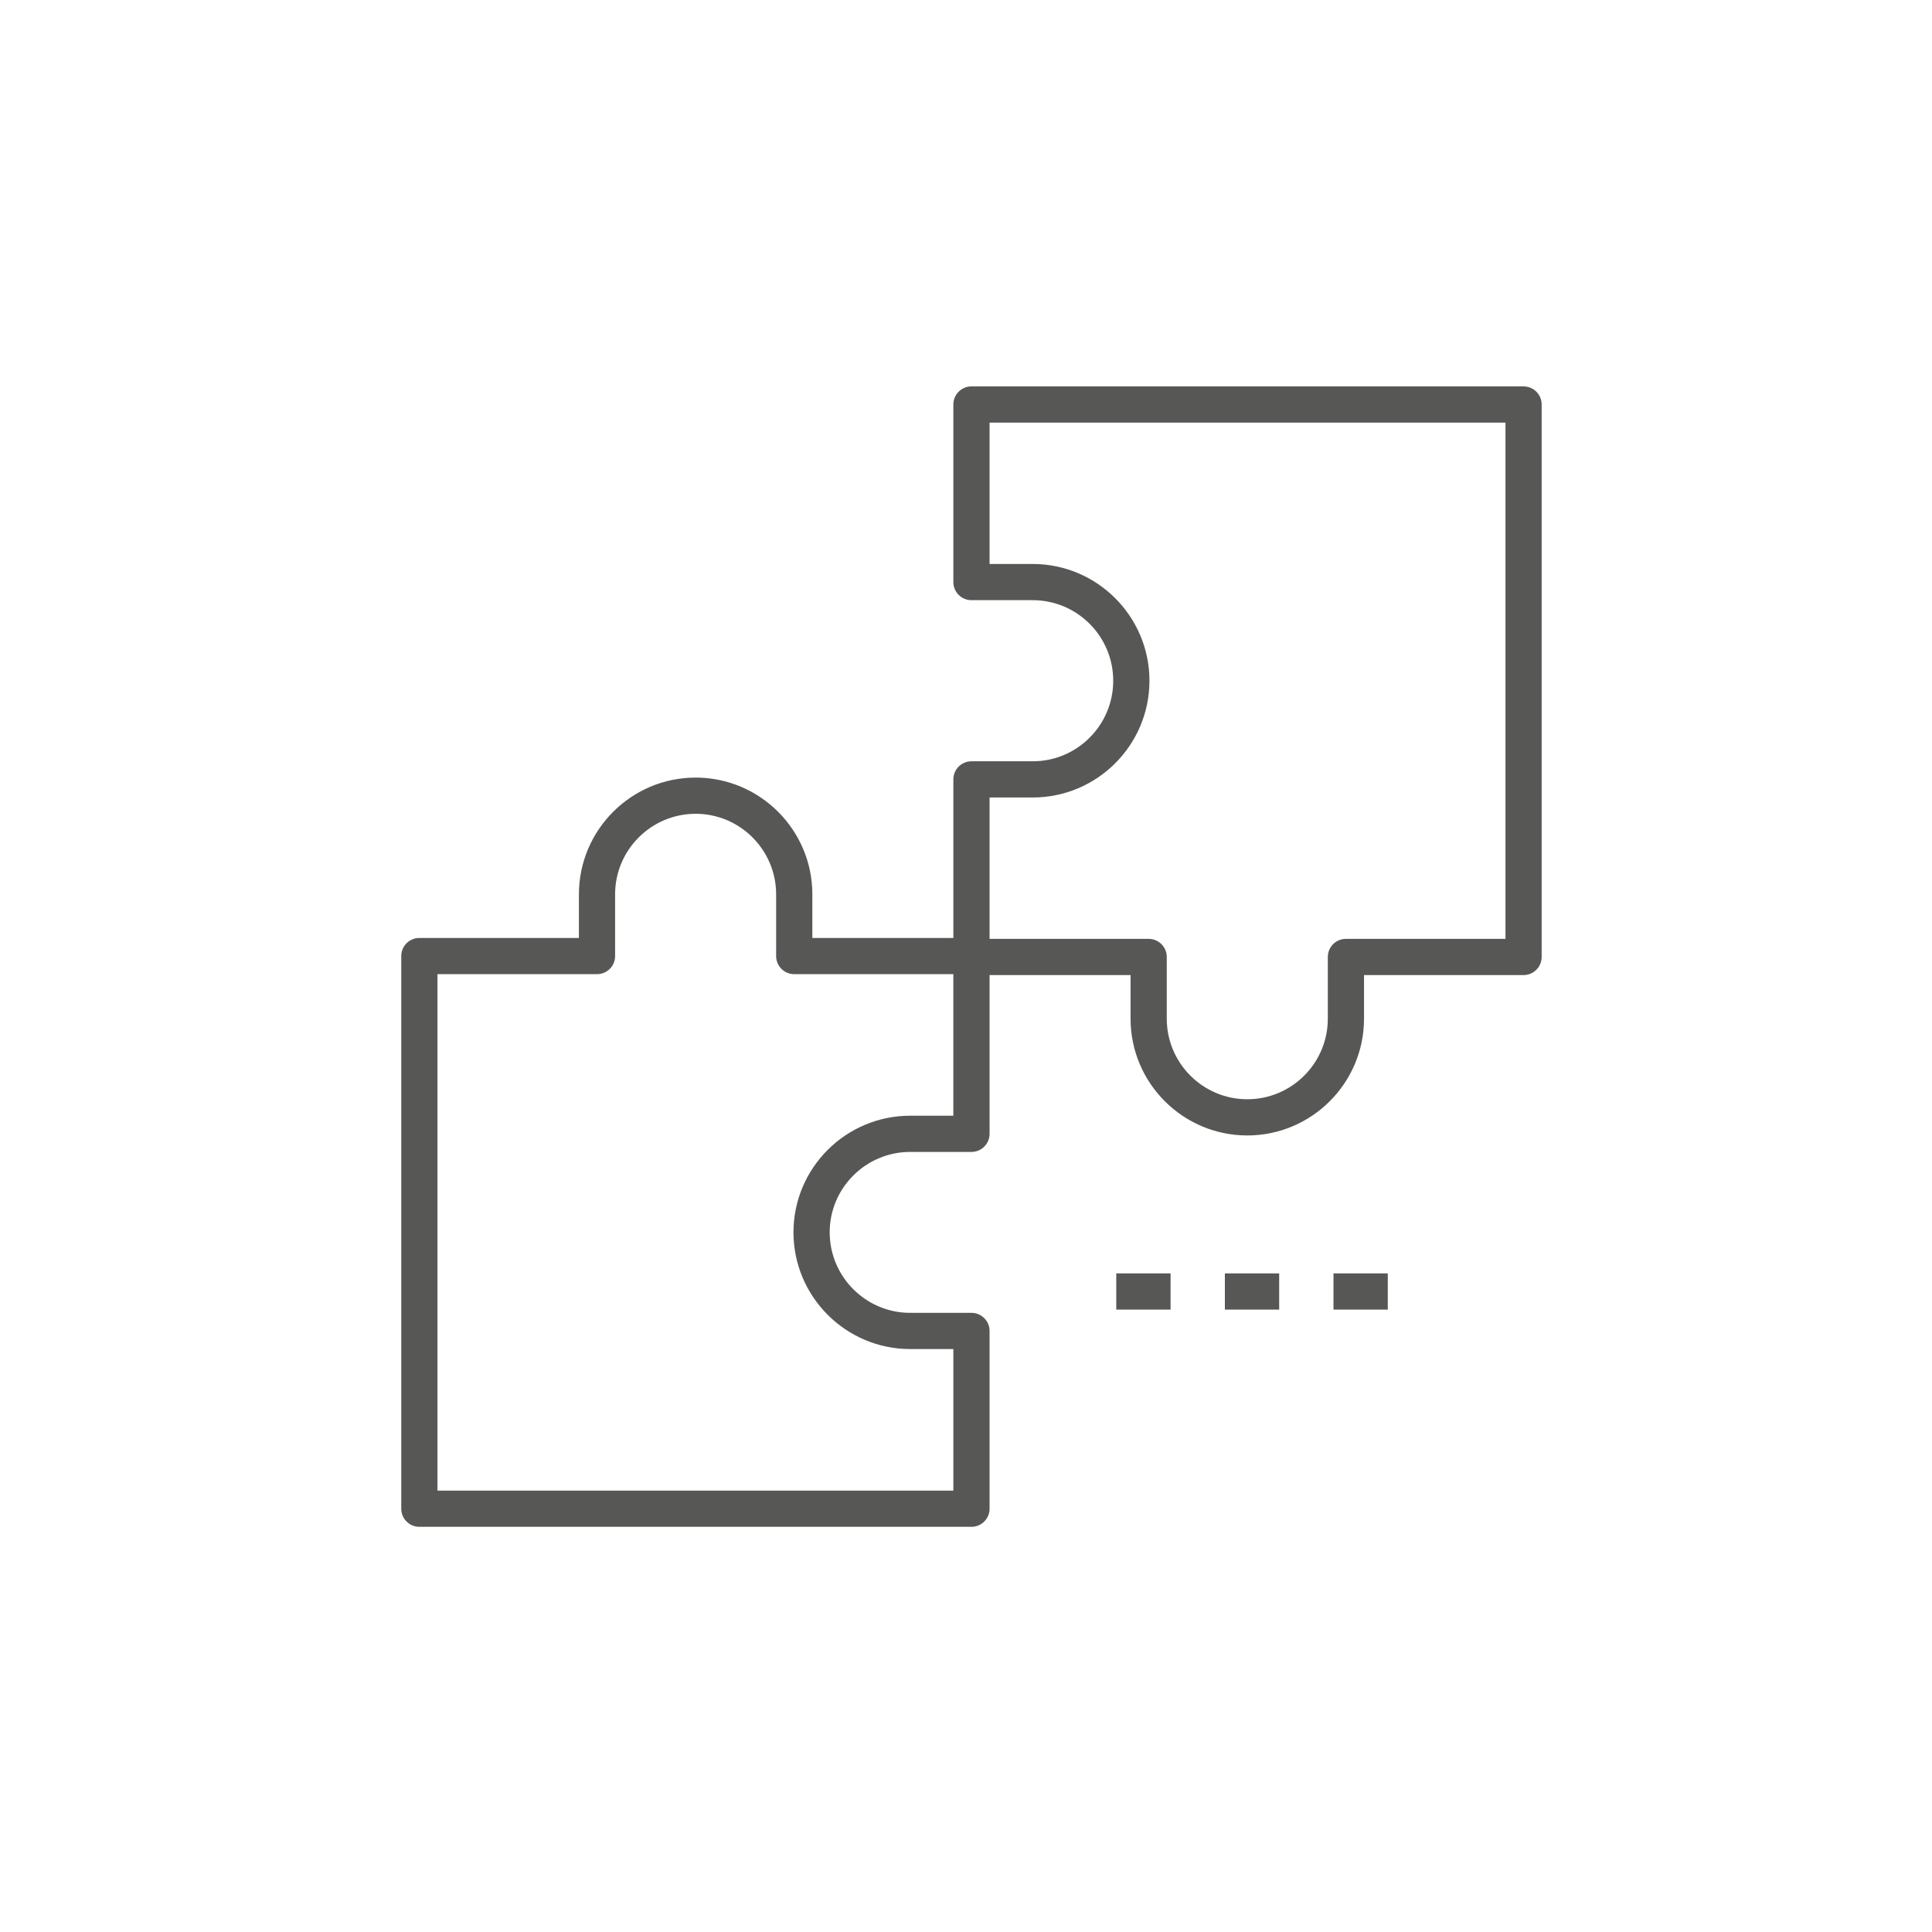 <svg width="130" height="130" viewBox="0 0 130 130" fill="none" xmlns="http://www.w3.org/2000/svg">
<path d="M102.516 26H65.367C64.693 26 64.149 26.546 64.149 27.218V39.167C64.149 39.839 64.693 40.385 65.367 40.385H69.491C72.478 40.385 74.906 42.816 74.906 45.805C74.906 48.794 72.478 51.225 69.491 51.225H65.367C64.693 51.225 64.149 51.771 64.149 52.443V63.113H54.661V60.178C54.661 55.845 51.138 52.322 46.809 52.322C42.477 52.322 38.954 55.846 38.954 60.178V63.113H28.218C27.544 63.113 27 63.659 27 64.331V101.518C27 102.19 27.544 102.736 28.218 102.736H65.368C66.041 102.736 66.586 102.19 66.586 101.518V89.557C66.586 88.884 66.041 88.339 65.368 88.339H61.246C58.258 88.339 55.828 85.906 55.828 82.918C55.828 79.937 58.258 77.51 61.246 77.51H65.368C66.041 77.51 66.586 76.965 66.586 76.292V65.61H76.073V68.546C76.073 72.877 79.597 76.402 83.927 76.402C88.257 76.402 91.782 72.877 91.782 68.546V65.61H102.516C103.19 65.61 103.735 65.065 103.735 64.392V27.218C103.735 26.544 103.19 26 102.516 26ZM64.149 75.074H61.245C56.913 75.074 53.391 78.593 53.391 82.918C53.391 87.251 56.915 90.775 61.245 90.775H64.149V100.3H29.435V65.549H40.17C40.844 65.549 41.389 65.004 41.389 64.331V60.178C41.389 57.189 43.82 54.758 46.808 54.758C49.794 54.758 52.224 57.19 52.224 60.178V64.331C52.224 65.004 52.769 65.549 53.442 65.549H64.147V75.074H64.149ZM101.298 63.174H90.564C89.89 63.174 89.346 63.72 89.346 64.392V68.546C89.346 71.535 86.915 73.966 83.927 73.966C80.939 73.966 78.509 71.535 78.509 68.546V64.392C78.509 63.72 77.965 63.174 77.291 63.174H66.586V53.661H69.492C73.822 53.661 77.344 50.136 77.344 45.805C77.344 41.474 73.821 37.949 69.492 37.949H66.586V28.436H101.3V63.174H101.298Z" fill="#575756"/>
<path d="M78.765 85.683H75.111V88.119H78.765V85.683Z" fill="#575756"/>
<path d="M86.073 85.683H82.419V88.119H86.073V85.683Z" fill="#575756"/>
<path d="M93.381 85.683H89.727V88.119H93.381V85.683Z" fill="#575756"/>
</svg>
